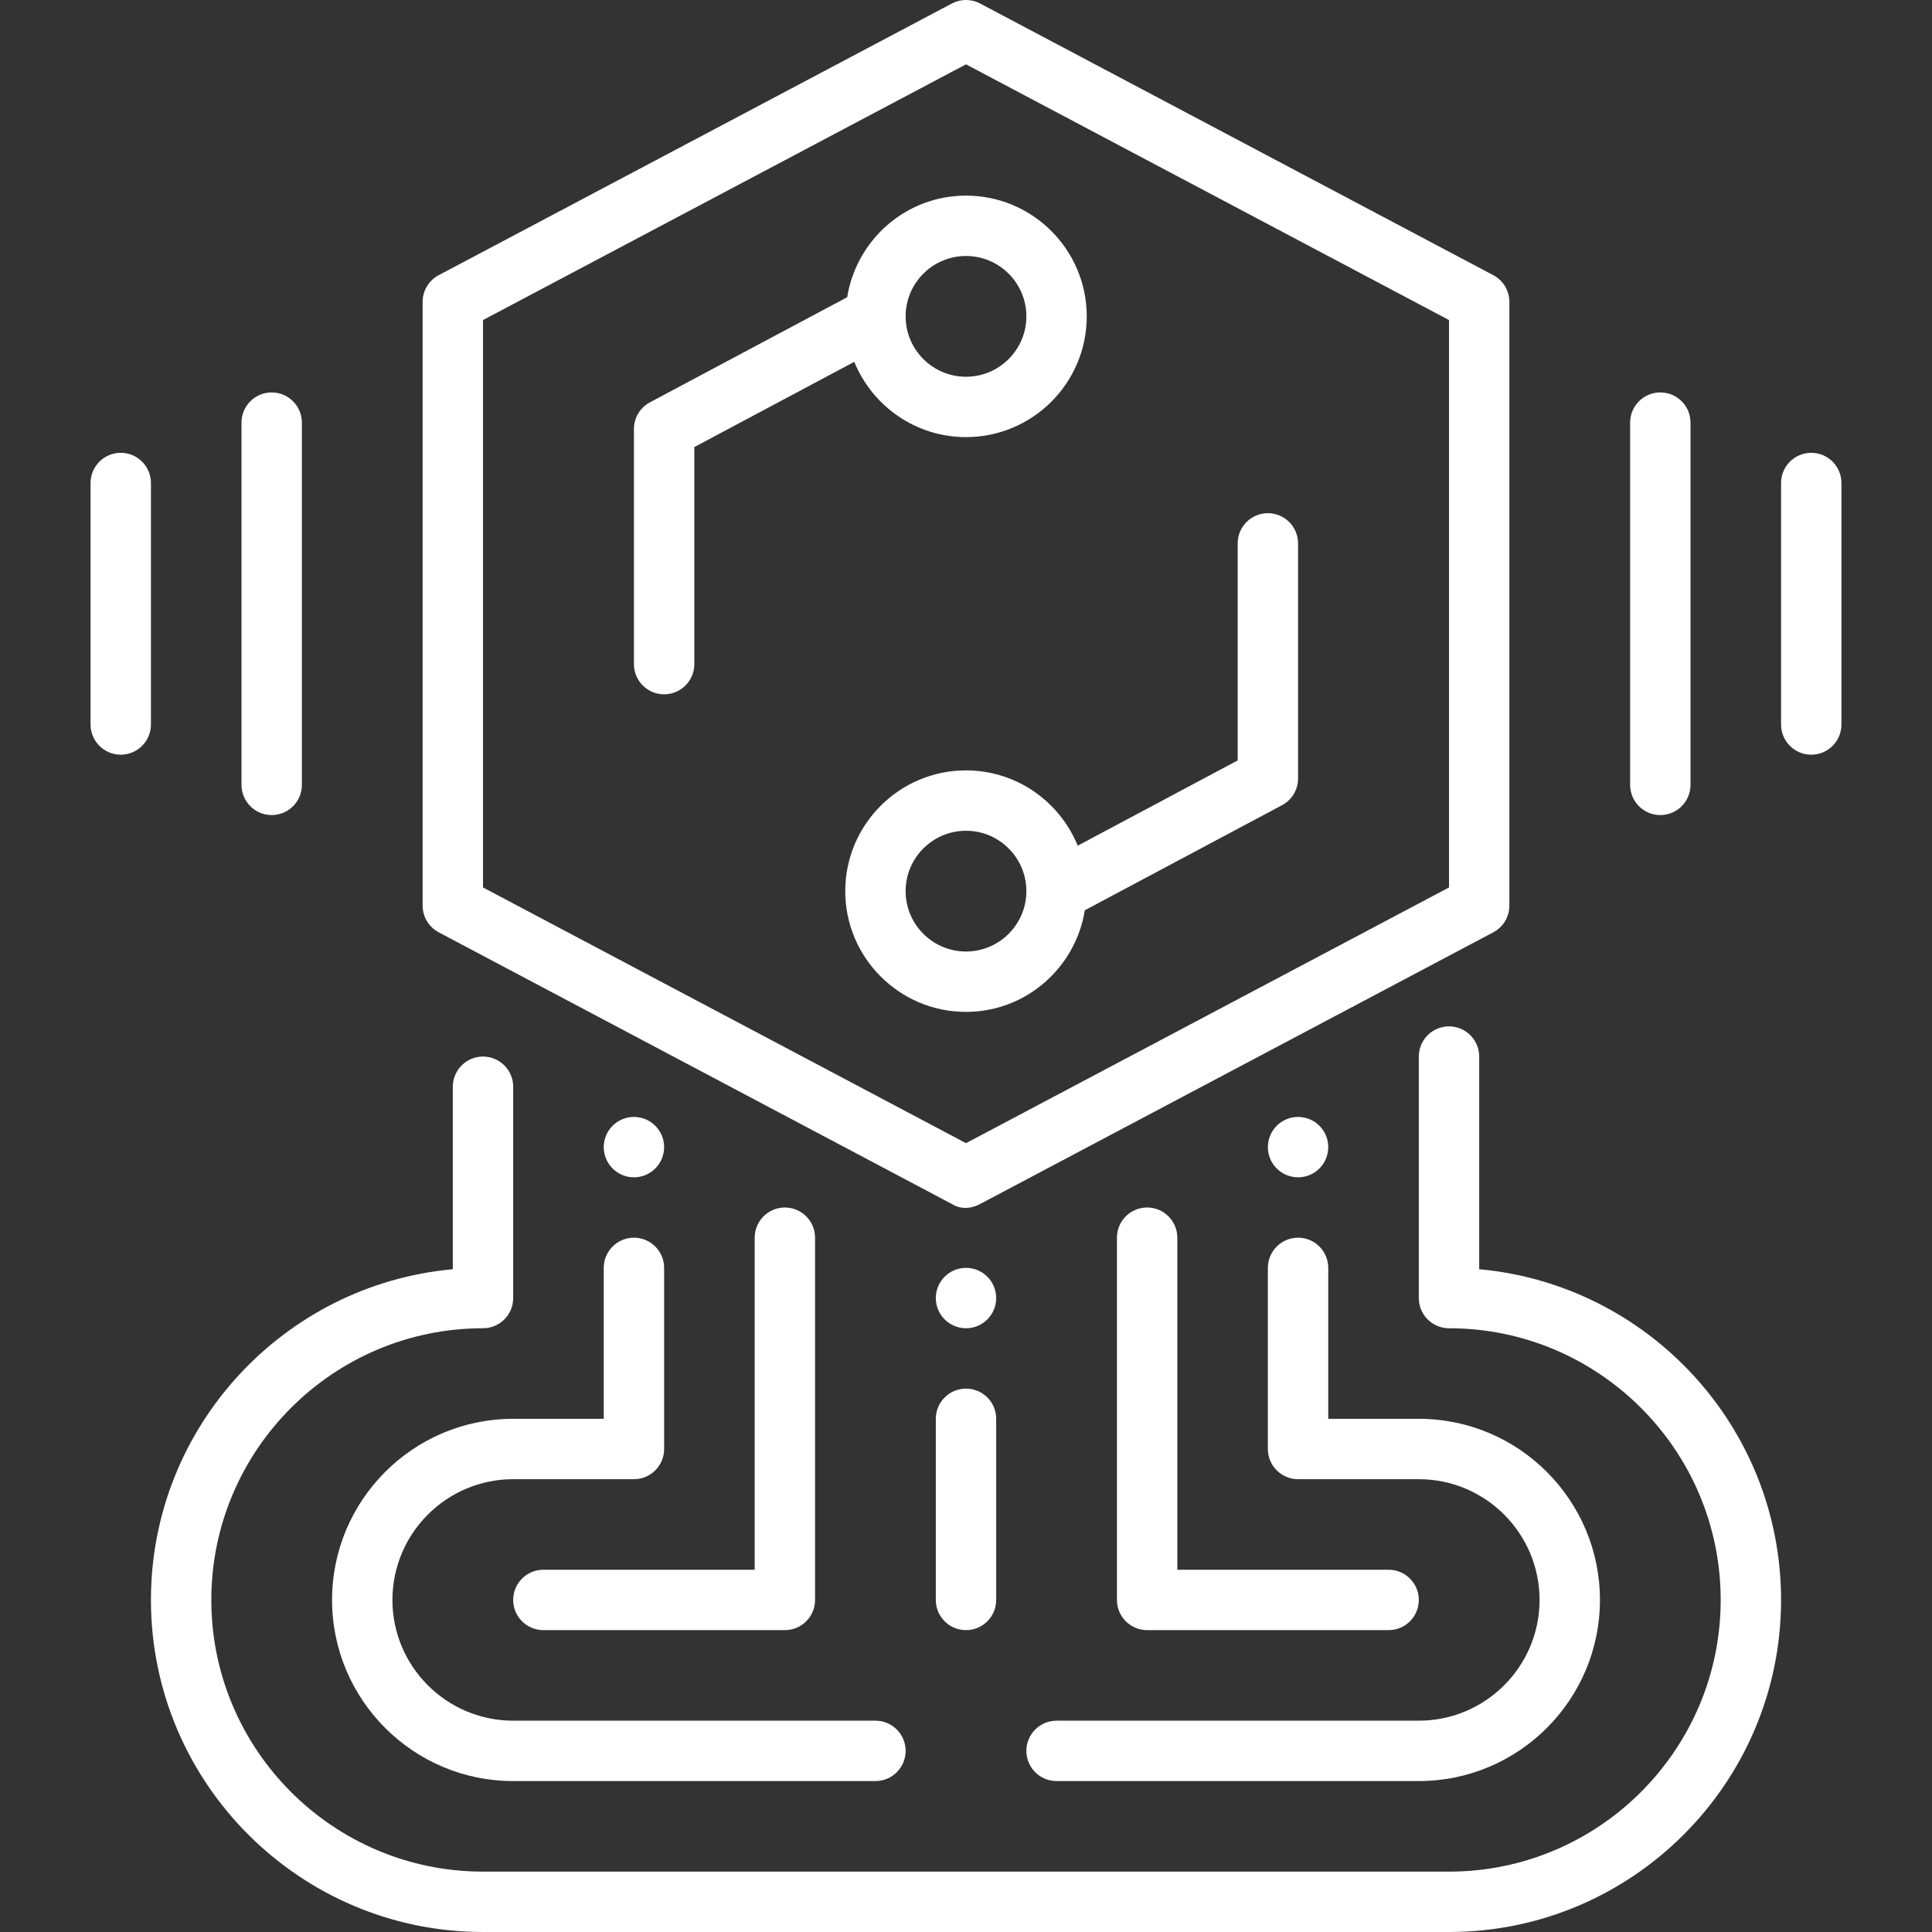<svg xmlns="http://www.w3.org/2000/svg" version="1.1" xmlns:xlink="http://www.w3.org/1999/xlink" xmlns:svgjs="http://svgjs.com/svgjs" width="512" height="512" x="0" y="0" viewBox="0 0 64 64" style="enable-background:new 0 0 512 512" xml:space="preserve" class=""><rect x="0" y="0" width="64" height="64" fill="#333333" stroke="none"/><g><linearGradient xmlns="http://www.w3.org/2000/svg" id="linear-gradient" gradientUnits="userSpaceOnUse" x1="17.111" x2="57.654" y1="-6.841" y2="63.381"><stop stop-opacity="1" stop-color="#ffffff" offset="0.191"></stop><stop stop-opacity="1" stop-color="#ffffff" offset="0.86"></stop></linearGradient><linearGradient xmlns="http://www.w3.org/2000/svg" id="linear-gradient-2" x1="8.213" x2="48.756" xmlns:xlink="http://www.w3.org/1999/xlink" xlink:href="#linear-gradient" y1="1.8" y2="72.022"></linearGradient><linearGradient xmlns="http://www.w3.org/2000/svg" id="linear-gradient-3" x1="2.864" x2="43.406" xmlns:xlink="http://www.w3.org/1999/xlink" xlink:href="#linear-gradient" y1="6.587" y2="76.809"></linearGradient><linearGradient xmlns="http://www.w3.org/2000/svg" id="linear-gradient-4" x1="17.867" x2="54.537" xmlns:xlink="http://www.w3.org/1999/xlink" xlink:href="#linear-gradient" y1="-4.48" y2="59.035"></linearGradient><linearGradient xmlns="http://www.w3.org/2000/svg" id="linear-gradient-5" x1="14.927" x2="57.941" xmlns:xlink="http://www.w3.org/1999/xlink" xlink:href="#linear-gradient" y1="-7.67" y2="66.832"></linearGradient><linearGradient xmlns="http://www.w3.org/2000/svg" id="linear-gradient-6" x1="15.916" x2="58.93" xmlns:xlink="http://www.w3.org/1999/xlink" xlink:href="#linear-gradient" y1="-9.759" y2="64.743"></linearGradient><linearGradient xmlns="http://www.w3.org/2000/svg" id="linear-gradient-7" x1="6.241" x2="43.397" xmlns:xlink="http://www.w3.org/1999/xlink" xlink:href="#linear-gradient" y1="8.384" y2="72.74"></linearGradient><linearGradient xmlns="http://www.w3.org/2000/svg" id="linear-gradient-8" x1=".137" x2="47.915" xmlns:xlink="http://www.w3.org/1999/xlink" xlink:href="#linear-gradient" y1="4.649" y2="87.403"></linearGradient><linearGradient xmlns="http://www.w3.org/2000/svg" id="linear-gradient-9" x1="-2.697" x2="44.453" xmlns:xlink="http://www.w3.org/1999/xlink" xlink:href="#linear-gradient" y1="8.401" y2="90.066"></linearGradient><linearGradient xmlns="http://www.w3.org/2000/svg" id="linear-gradient-10" x1="27.034" x2="74.812" xmlns:xlink="http://www.w3.org/1999/xlink" xlink:href="#linear-gradient" y1="-28.439" y2="54.315"></linearGradient><linearGradient xmlns="http://www.w3.org/2000/svg" id="linear-gradient-11" x1="30.353" x2="77.502" xmlns:xlink="http://www.w3.org/1999/xlink" xlink:href="#linear-gradient" y1="-31.351" y2="50.314"></linearGradient><linearGradient xmlns="http://www.w3.org/2000/svg" id="linear-gradient-12" x1="9.139" x2="51.756" xmlns:xlink="http://www.w3.org/1999/xlink" xlink:href="#linear-gradient" y1="-4.684" y2="69.131"></linearGradient><linearGradient xmlns="http://www.w3.org/2000/svg" id="linear-gradient-13" x1="-5.45" x2="36.911" xmlns:xlink="http://www.w3.org/1999/xlink" xlink:href="#linear-gradient" y1="10.149" y2="83.521"></linearGradient><linearGradient xmlns="http://www.w3.org/2000/svg" id="linear-gradient-14" x1="-4.212" x2="43.565" xmlns:xlink="http://www.w3.org/1999/xlink" xlink:href="#linear-gradient" y1="1.599" y2="84.352"></linearGradient><linearGradient xmlns="http://www.w3.org/2000/svg" id="linear-gradient-15" x1="10.248" x2="51.389" xmlns:xlink="http://www.w3.org/1999/xlink" xlink:href="#linear-gradient" y1="-1.996" y2="69.262"></linearGradient><linearGradient xmlns="http://www.w3.org/2000/svg" id="linear-gradient-16" x1="1.791" x2="48.412" xmlns:xlink="http://www.w3.org/1999/xlink" xlink:href="#linear-gradient" y1="-2.324" y2="78.427"></linearGradient><circle xmlns="http://www.w3.org/2000/svg" cx="43" cy="38" fill="url(#linear-gradient)" r="1" data-original="url(#linear-gradient)"></circle><circle xmlns="http://www.w3.org/2000/svg" cx="32" cy="43" fill="url(#linear-gradient-2)" r="1" data-original="url(#linear-gradient-2)"></circle><circle xmlns="http://www.w3.org/2000/svg" cx="21" cy="38" fill="url(#linear-gradient-3)" r="1" data-original="url(#linear-gradient-3)"></circle><path xmlns="http://www.w3.org/2000/svg" d="m14.532 30.884 17 9c.397.247.789.078.936 0l17-9c.327-.173.532-.513.532-.884v-20c0-.371-.205-.71-.532-.884l-17-9c-.293-.155-.643-.155-.936 0l-17 9c-.327.173-.532.513-.532.884v20c0 .371.205.71.532.884zm1.468-20.282 16-8.471 16 8.471v18.796l-16 8.471-16-8.471z" fill="url(#linear-gradient-4)" data-original="url(#linear-gradient-4)" class=""></path><path xmlns="http://www.w3.org/2000/svg" d="m32 14.48c2.206 0 4-1.794 4-4s-1.794-4-4-4c-1.989 0-3.629 1.462-3.936 3.366l-6.535 3.482c-.325.173-.529.513-.529.882v7.79c0 .552.447 1 1 1s1-.448 1-1v-7.19l5.299-2.824c.597 1.46 2.028 2.494 3.701 2.494zm0-6c1.103 0 2 .897 2 2s-.897 2-2 2-2-.897-2-2 .897-2 2-2z" fill="url(#linear-gradient-5)" data-original="url(#linear-gradient-5)" class=""></path><path xmlns="http://www.w3.org/2000/svg" d="m35.936 30.154 6.535-3.482c.325-.173.529-.513.529-.882v-7.79c0-.552-.447-1-1-1s-1 .448-1 1v7.19l-5.299 2.824c-.597-1.46-2.028-2.494-3.701-2.494-2.206 0-4 1.794-4 4s1.794 4 4 4c1.989 0 3.629-1.462 3.936-3.366zm-5.936-.634c0-1.103.897-2 2-2s2 .897 2 2-.897 2-2 2-2-.897-2-2z" fill="url(#linear-gradient-6)" data-original="url(#linear-gradient-6)"></path><path xmlns="http://www.w3.org/2000/svg" d="m49 42.045v-7.045c0-.552-.447-1-1-1s-1 .448-1 1v8c0 .552.447 1 1 1 4.963 0 9 4.038 9 9s-4.037 9-9 9h-32c-4.963 0-9-4.038-9-9s4.037-9 9-9c.553 0 1-.448 1-1v-7c0-.552-.447-1-1-1s-1 .448-1 1v6.045c-5.599.507-10 5.227-10 10.955 0 6.065 4.935 11 11 11h32c6.065 0 11-4.935 11-11 0-5.729-4.401-10.448-10-10.955z" fill="url(#linear-gradient-7)" data-original="url(#linear-gradient-7)" class=""></path><path xmlns="http://www.w3.org/2000/svg" d="m9 27c.553 0 1-.448 1-1v-12c0-.552-.447-1-1-1s-1 .448-1 1v12c0 .552.447 1 1 1z" fill="url(#linear-gradient-8)" data-original="url(#linear-gradient-8)"></path><path xmlns="http://www.w3.org/2000/svg" d="m5 16c0-.552-.447-1-1-1s-1 .448-1 1v8c0 .552.447 1 1 1s1-.448 1-1z" fill="url(#linear-gradient-9)" data-original="url(#linear-gradient-9)"></path><path xmlns="http://www.w3.org/2000/svg" d="m55 27c.553 0 1-.448 1-1v-12c0-.552-.447-1-1-1s-1 .448-1 1v12c0 .552.447 1 1 1z" fill="url(#linear-gradient-10)" data-original="url(#linear-gradient-10)"></path><path xmlns="http://www.w3.org/2000/svg" d="m60 15c-.553 0-1 .448-1 1v8c0 .552.447 1 1 1s1-.448 1-1v-8c0-.552-.447-1-1-1z" fill="url(#linear-gradient-11)" data-original="url(#linear-gradient-11)"></path><path xmlns="http://www.w3.org/2000/svg" d="m34 58c0 .552.447 1 1 1h12c3.309 0 6-2.691 6-6s-2.691-6-6-6h-3v-5c0-.552-.447-1-1-1s-1 .448-1 1v6c0 .552.447 1 1 1h4c2.206 0 4 1.794 4 4s-1.794 4-4 4h-12c-.553 0-1 .448-1 1z" fill="url(#linear-gradient-12)" data-original="url(#linear-gradient-12)"></path><path xmlns="http://www.w3.org/2000/svg" d="m20 47h-3c-3.309 0-6 2.691-6 6s2.691 6 6 6h12c.553 0 1-.448 1-1s-.447-1-1-1h-12c-2.206 0-4-1.794-4-4s1.794-4 4-4h4c.553 0 1-.448 1-1v-6c0-.552-.447-1-1-1s-1 .448-1 1z" fill="url(#linear-gradient-13)" data-original="url(#linear-gradient-13)"></path><path xmlns="http://www.w3.org/2000/svg" d="m17 53c0 .552.447 1 1 1h8c.553 0 1-.448 1-1v-12c0-.552-.447-1-1-1s-1 .448-1 1v11h-7c-.553 0-1 .448-1 1z" fill="url(#linear-gradient-14)" data-original="url(#linear-gradient-14)"></path><path xmlns="http://www.w3.org/2000/svg" d="m38 40c-.553 0-1 .448-1 1v12c0 .552.447 1 1 1h8c.553 0 1-.448 1-1s-.447-1-1-1h-7v-11c0-.552-.447-1-1-1z" fill="url(#linear-gradient-15)" data-original="url(#linear-gradient-15)"></path><path xmlns="http://www.w3.org/2000/svg" d="m31 47v6c0 .552.447 1 1 1s1-.448 1-1v-6c0-.552-.447-1-1-1s-1 .448-1 1z" fill="url(#linear-gradient-16)" data-original="url(#linear-gradient-16)"></path></g></svg>
